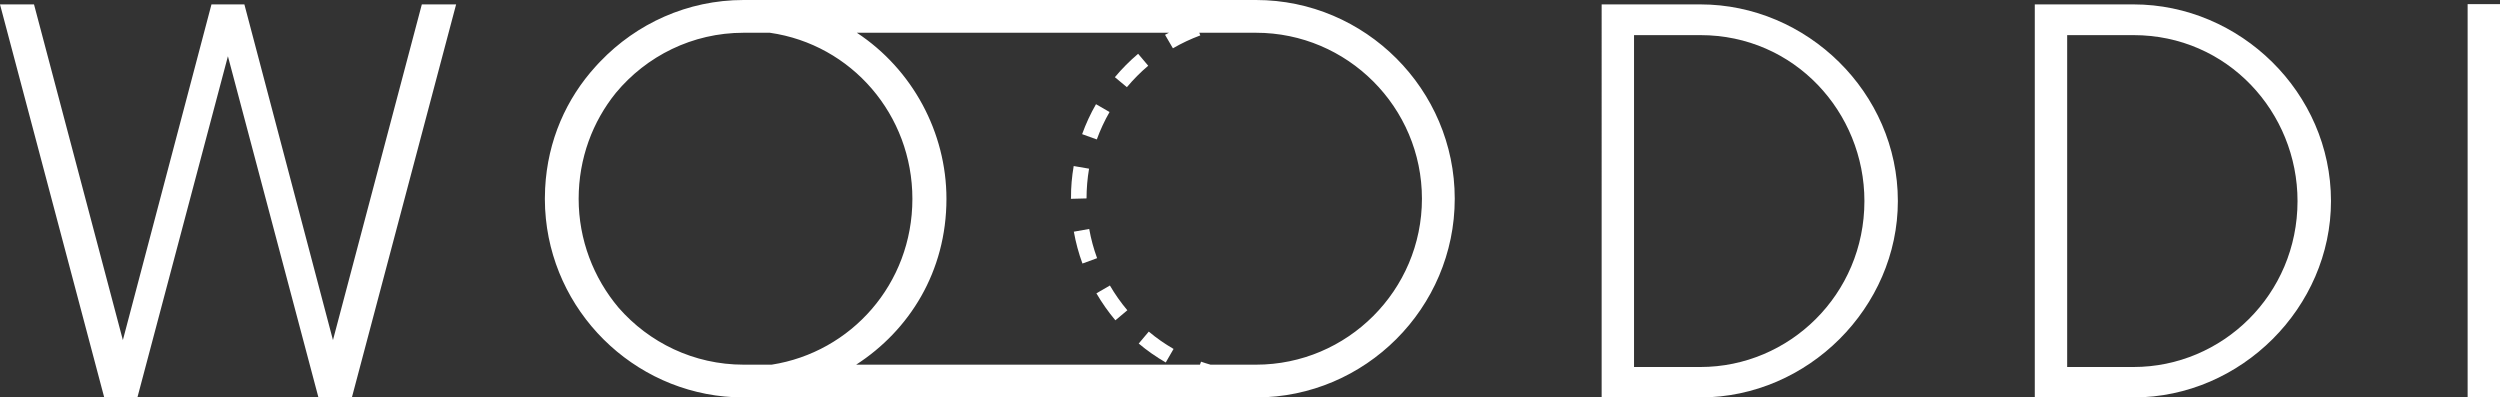 <?xml version="1.0" encoding="utf-8"?>
<!-- Generator: Adobe Illustrator 16.0.0, SVG Export Plug-In . SVG Version: 6.00 Build 0)  -->
<!DOCTYPE svg PUBLIC "-//W3C//DTD SVG 1.1//EN" "http://www.w3.org/Graphics/SVG/1.1/DTD/svg11.dtd">
<svg version="1.1" id="Слой_1" xmlns="http://www.w3.org/2000/svg" xmlns:xlink="http://www.w3.org/1999/xlink" x="0px" y="0px"
	 width="197.865px" height="31.455px" viewBox="0 0 197.865 31.455" enable-background="new 0 0 197.865 31.455"
	 xml:space="preserve">
<rect x="0" y="0" width="197.865" height="31.455" fill="#333333" stroke="none"/>
<path fill="#FFFFFF" d="M36.1,0.348l-8.249,31.106h-2.648L18.039,4.451l-7.164,27.004H8.249L0,0.348h2.692l7.033,26.569
	l7.012-26.569h2.605l7.011,26.569l7.033-26.569H36.1z"/>
<path fill="#FFFFFF" d="M150.208,15.913c0,8.401-7.099,15.542-15.63,15.542h-7.814V0.348h7.814
	C143.001,0.348,150.208,7.316,150.208,15.913z M147.561,15.913c0-7.033-5.535-13.133-12.981-13.133h-5.253v26.267h5.253
	C141.611,29.046,147.561,23.315,147.561,15.913z"/>
<path fill="#FFFFFF" d="M184.488,15.913c0,8.401-7.1,15.542-15.629,15.542h-7.814V0.348h7.814
	C177.281,0.348,184.488,7.316,184.488,15.913z M181.84,15.913c0-7.033-5.535-13.133-12.98-13.133h-5.252v26.267h5.252
	C175.893,29.046,181.84,23.315,181.84,15.913z"/>
<path fill="#FFFFFF" d="M195.303,0.327h2.563v31.128h-2.563V0.327z"/>
<g>
	<path fill="#FFFFFF" d="M99.408,0H58.852c-4.446,0-8.474,1.874-11.342,4.866c-0.056,0.057-0.11,0.115-0.166,0.173
		c-0.068,0.074-0.137,0.148-0.205,0.224c-2.295,2.524-3.803,5.831-3.994,9.648c-0.014,0.271-0.021,0.543-0.021,0.817l0,0
		c0,0.001,0,0.003,0,0.005s0,0.003,0,0.005c0,0.533,0.027,1.06,0.081,1.581c0.805,7.91,7.534,14.136,15.647,14.136h40.556
		c8.65,0,15.729-7.078,15.729-15.728l0,0C115.137,7.078,108.059,0,99.408,0z M58.852,28.862c-3.943,0-7.483-1.749-9.893-4.509
		c-1.982-2.348-3.161-5.376-3.161-8.614c0-3.212,1.11-6.122,2.951-8.396c2.411-2.899,6.044-4.751,10.102-4.751h2.08
		c6.483,0.93,11.281,6.508,11.281,13.146c0,6.734-4.85,12.143-11.138,13.124L58.852,28.862L58.852,28.862z M95.807,28.862
		c-0.251-0.075-0.504-0.147-0.749-0.236l-0.086,0.236h-27.21c4.194-2.706,7.146-7.354,7.146-13.124
		c0-5.259-2.691-10.245-7.091-13.146h24.7c-0.102,0.057-0.208,0.104-0.308,0.162l0.622,1.069c0.689-0.401,1.418-0.744,2.167-1.021
		l-0.078-0.21h4.487c7.241,0,13.134,5.894,13.134,13.136c0,7.241-5.893,13.134-13.134,13.134L95.807,28.862L95.807,28.862z"/>
	<path fill="#FFFFFF" d="M86.195,13.35l-1.217-0.209c-0.145,0.846-0.219,1.707-0.211,2.462l-0.01,0.133l1.238-0.032
		C85.996,14.918,86.063,14.126,86.195,13.35z"/>
	<path fill="#FFFFFF" d="M87.817,8.866l-1.073-0.619c-0.435,0.755-0.803,1.552-1.098,2.371l1.162,0.418
		C87.08,10.288,87.419,9.556,87.817,8.866z"/>
	<path fill="#FFFFFF" d="M90.124,27.191c0.665,0.559,1.387,1.062,2.14,1.498l0.618-1.072c-0.692-0.399-1.352-0.86-1.962-1.372
		L90.124,27.191z"/>
	<path fill="#FFFFFF" d="M90.078,4.257c-0.664,0.562-1.282,1.185-1.84,1.852l0.95,0.792c0.512-0.612,1.081-1.184,1.689-1.699
		L90.078,4.257z"/>
	<path fill="#FFFFFF" d="M86.207,18.121l-1.217,0.216c0.153,0.86,0.382,1.707,0.681,2.521l1.16-0.425
		C86.556,19.687,86.347,18.909,86.207,18.121z"/>
	<path fill="#FFFFFF" d="M86.776,23.216c0.437,0.749,0.942,1.468,1.502,2.135l0.947-0.795c-0.515-0.614-0.98-1.272-1.38-1.96
		L86.776,23.216z"/>
</g>
</svg>
